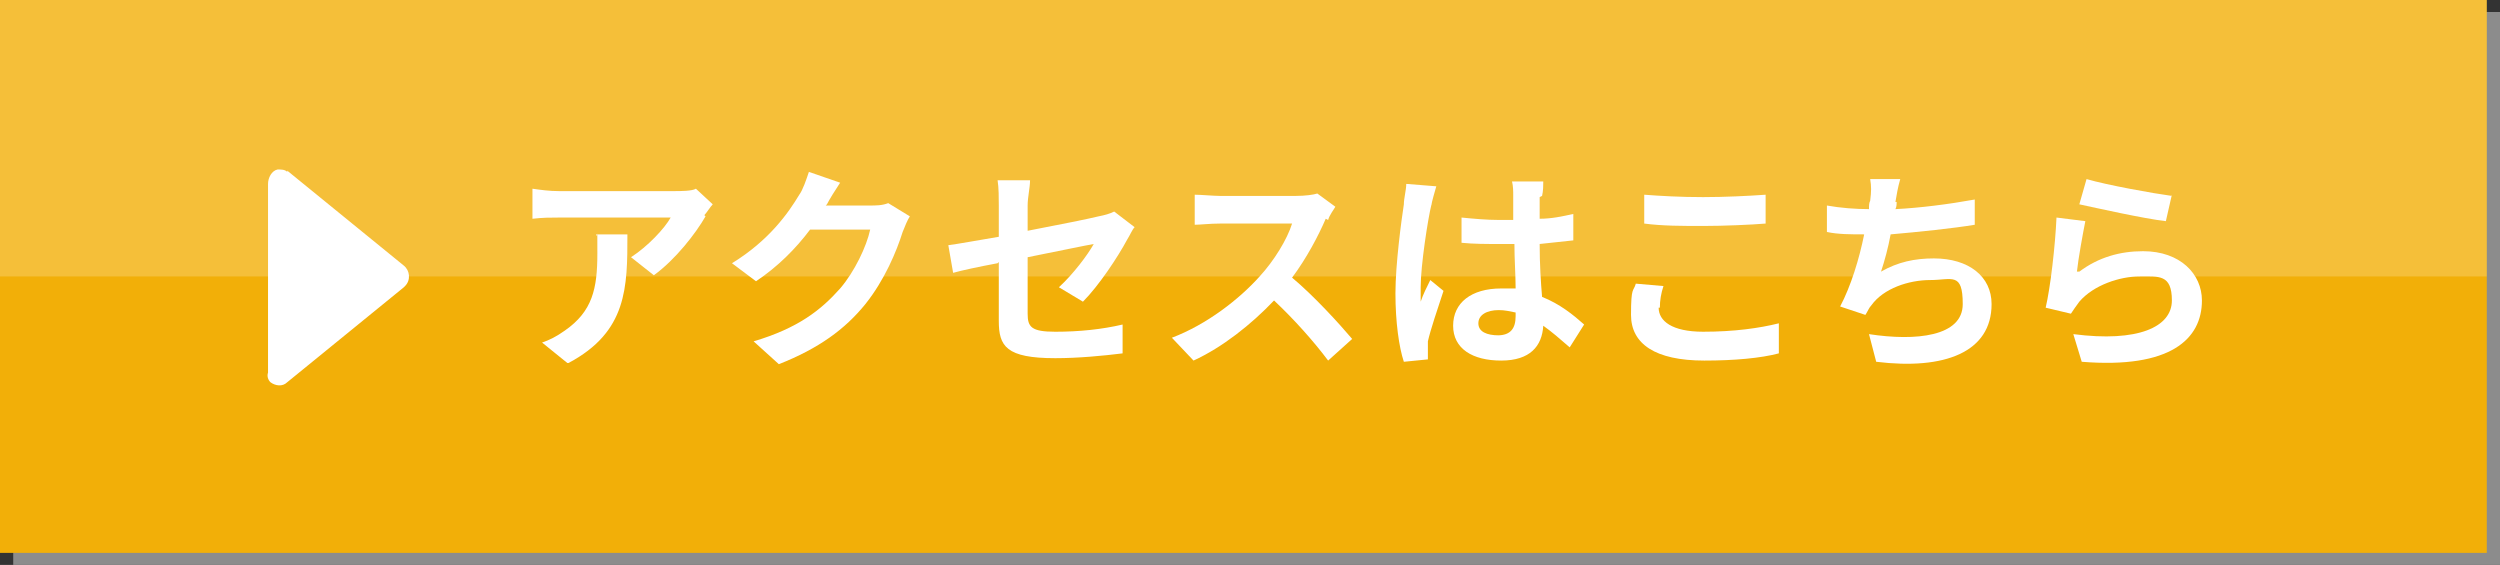 <?xml version="1.0" encoding="UTF-8"?>
<svg id="_レイヤー_1" data-name="レイヤー_1" xmlns="http://www.w3.org/2000/svg" version="1.1" viewBox="0 0 208 47">
  <rect x="0" y="0" width="208" height="47" fill="#333333" stroke="none"/>
  <!-- Generator: Adobe Illustrator 29.0.0, SVG Export Plug-In . SVG Version: 2.1.0 Build 186)  -->
  <defs>
    <style>
      .st0, .st1 {
        fill: #fff;
      }

      .st1 {
        isolation: isolate;
        opacity: .2;
      }

      .st2 {
        fill: #8c8c8c;
      }

      .st3 {
        fill: #f2af08;
      }
    </style>
  </defs>
  <rect class="st2" x="1.1" y="1" width="206.9" height="46"/>
  <rect class="st3" width="206.9" height="46"/>
  <rect class="st1" width="206.9" height="23"/>
  <path class="st0" d="M23.9,14.2l9.7,7.9c.5.4.6,1.2.1,1.7,0,0,0,0-.1.1l-9.7,7.9c-.4.4-1,.3-1.4,0-.2-.2-.3-.5-.2-.8v-15.7c0-.5.3-1.1.8-1.2.3,0,.6,0,.8.2Z"/>
  <g>
    <path class="st0" d="M58.7,18c-.8,1.4-2.5,3.6-4.3,4.9l-1.9-1.5c1.4-.9,2.8-2.4,3.3-3.3h-9.3c-.7,0-1.3,0-2.2.1v-2.5c.7.1,1.4.2,2.2.2h9.6c.5,0,1.5,0,1.8-.2l1.4,1.3c-.2.2-.5.7-.7.9ZM47.2,30.2l-2.1-1.7c.6-.2,1.2-.5,1.9-1,2.3-1.6,2.7-3.5,2.7-6.4s0-1-.1-1.6h2.6c0,4.4,0,8.1-4.9,10.7Z"/>
    <path class="st0" d="M68.7,17.1s0,0,0,0h3.6c.6,0,1.1,0,1.6-.2l1.8,1.1c-.2.3-.4.8-.6,1.3-.5,1.6-1.5,4-3.1,6-1.7,2.1-3.9,3.7-7.2,5l-2.1-1.9c3.7-1.1,5.6-2.6,7.2-4.4,1.2-1.4,2.2-3.5,2.5-4.9h-5c-1.2,1.6-2.7,3.1-4.5,4.3l-2-1.5c3.1-1.9,4.7-4.2,5.6-5.7.3-.4.6-1.3.8-1.9l2.6.9c-.4.6-.9,1.4-1.1,1.8Z"/>
    <path class="st0" d="M83,21.9c-1.6.3-3,.6-3.7.8l-.4-2.3c.8-.1,2.4-.4,4.2-.7v-2.6c0-.6,0-1.5-.1-2.1h2.7c0,.6-.2,1.4-.2,2.1v2.1c2.6-.5,5.1-1,5.9-1.2.5-.1.9-.2,1.3-.4l1.7,1.3c-.2.2-.4.7-.6,1-.8,1.5-2.4,3.9-3.7,5.2l-2-1.2c1.2-1.1,2.4-2.7,2.9-3.6-.6.1-3,.6-5.5,1.1v4.7c0,1.1.3,1.5,2.3,1.5s3.9-.2,5.6-.6v2.4c-1.6.2-3.7.4-5.6.4-4.1,0-4.7-1-4.7-3.1v-4.9Z"/>
    <path class="st0" d="M110.3,18.2c-.6,1.4-1.6,3.3-2.8,4.9,1.8,1.5,3.9,3.8,5,5.1l-2,1.8c-1.2-1.6-2.8-3.4-4.5-5-1.9,2-4.3,3.9-6.7,5l-1.8-1.9c2.9-1.1,5.6-3.2,7.3-5.1,1.2-1.3,2.3-3.1,2.7-4.4h-6c-.8,0-1.7.1-2.1.1v-2.5c.5,0,1.6.1,2.1.1h6.3c.8,0,1.5-.1,1.8-.2l1.5,1.1c-.1.2-.5.7-.6,1.1Z"/>
    <path class="st0" d="M119.1,17c-.3,1.2-.9,5.1-.9,6.9s0,.8,0,1.2c.2-.6.5-1.2.8-1.8l1.1.9c-.5,1.5-1.1,3.3-1.3,4.2,0,.2,0,.6,0,.8s0,.5,0,.7l-2,.2c-.4-1.2-.7-3.3-.7-5.7s.5-6.1.7-7.4c0-.5.2-1.2.2-1.7l2.5.2c-.1.4-.4,1.3-.4,1.6ZM128.1,16.4c0,.4,0,1.1,0,1.8,1,0,1.9-.2,2.8-.4v2.2c-.9.1-1.8.2-2.8.3,0,1.7.1,3.2.2,4.4,1.5.6,2.6,1.5,3.5,2.3l-1.2,1.9c-.8-.7-1.5-1.3-2.2-1.8-.1,1.7-1.1,2.9-3.5,2.9s-4-1-4-2.9,1.5-3.1,4-3.1.8,0,1.2,0c0-1.1-.1-2.4-.1-3.7-.4,0-.9,0-1.3,0-1.1,0-2.1,0-3.1-.1v-2.1c1,.1,2.1.2,3.1.2s.8,0,1.2,0c0-.9,0-1.6,0-2s0-.8-.1-1.2h2.6c0,.3,0,.8-.1,1.2ZM124.6,27.9c1.1,0,1.5-.6,1.5-1.6v-.3c-.5-.1-.9-.2-1.4-.2-1,0-1.7.4-1.7,1.1s.7,1,1.7,1Z"/>
    <path class="st0" d="M138,25.6c0,1.1,1.1,2,3.7,2s4.7-.3,6.3-.7v2.5c-1.5.4-3.7.6-6.2.6-4.1,0-6.1-1.4-6.1-3.8s.2-1.9.4-2.6l2.3.2c-.2.6-.3,1.2-.3,1.8ZM141.7,16.4c1.8,0,3.8-.1,5.2-.2v2.4c-1.2.1-3.5.2-5.2.2s-3.4,0-4.9-.2v-2.4c1.3.1,3,.2,4.9.2Z"/>
    <path class="st0" d="M157.8,16.8c0,.2,0,.4-.1.6,2-.1,4.4-.4,6.6-.8v2.1c-1.8.3-4.7.6-7,.8-.2,1.1-.5,2.2-.8,3.1,1.4-.8,2.8-1.1,4.4-1.1,2.9,0,4.8,1.5,4.8,3.8,0,4-3.9,5.5-9.6,4.8l-.6-2.3c3.9.6,7.8.2,7.8-2.5s-.9-2-2.7-2-3.9.7-4.9,2.1c-.2.2-.3.5-.5.8l-2.1-.7c.9-1.7,1.6-4,2-6-1.1,0-2.2,0-3.1-.2v-2.2c1.1.2,2.4.3,3.5.3,0-.3,0-.5.1-.7.1-.8.1-1.2,0-1.8h2.5c-.2.7-.3,1.3-.4,1.9Z"/>
    <path class="st0" d="M173,22.6c1.6-1.2,3.4-1.7,5.3-1.7,3.1,0,4.9,1.9,4.9,4.1,0,3.2-2.6,5.7-10,5.1l-.7-2.3c5.4.7,8.2-.6,8.2-2.8s-1.1-2-2.7-2-3.8.7-5,2.1c-.3.4-.5.7-.7,1l-2.1-.5c.4-1.7.8-5.2.9-7.5l2.4.3c-.2,1-.6,3.2-.7,4.2ZM180.7,16.2l-.5,2.2c-1.8-.2-5.8-1.1-7.2-1.4l.6-2.1c1.7.5,5.6,1.2,7.1,1.4Z"/>
  </g>
</svg>